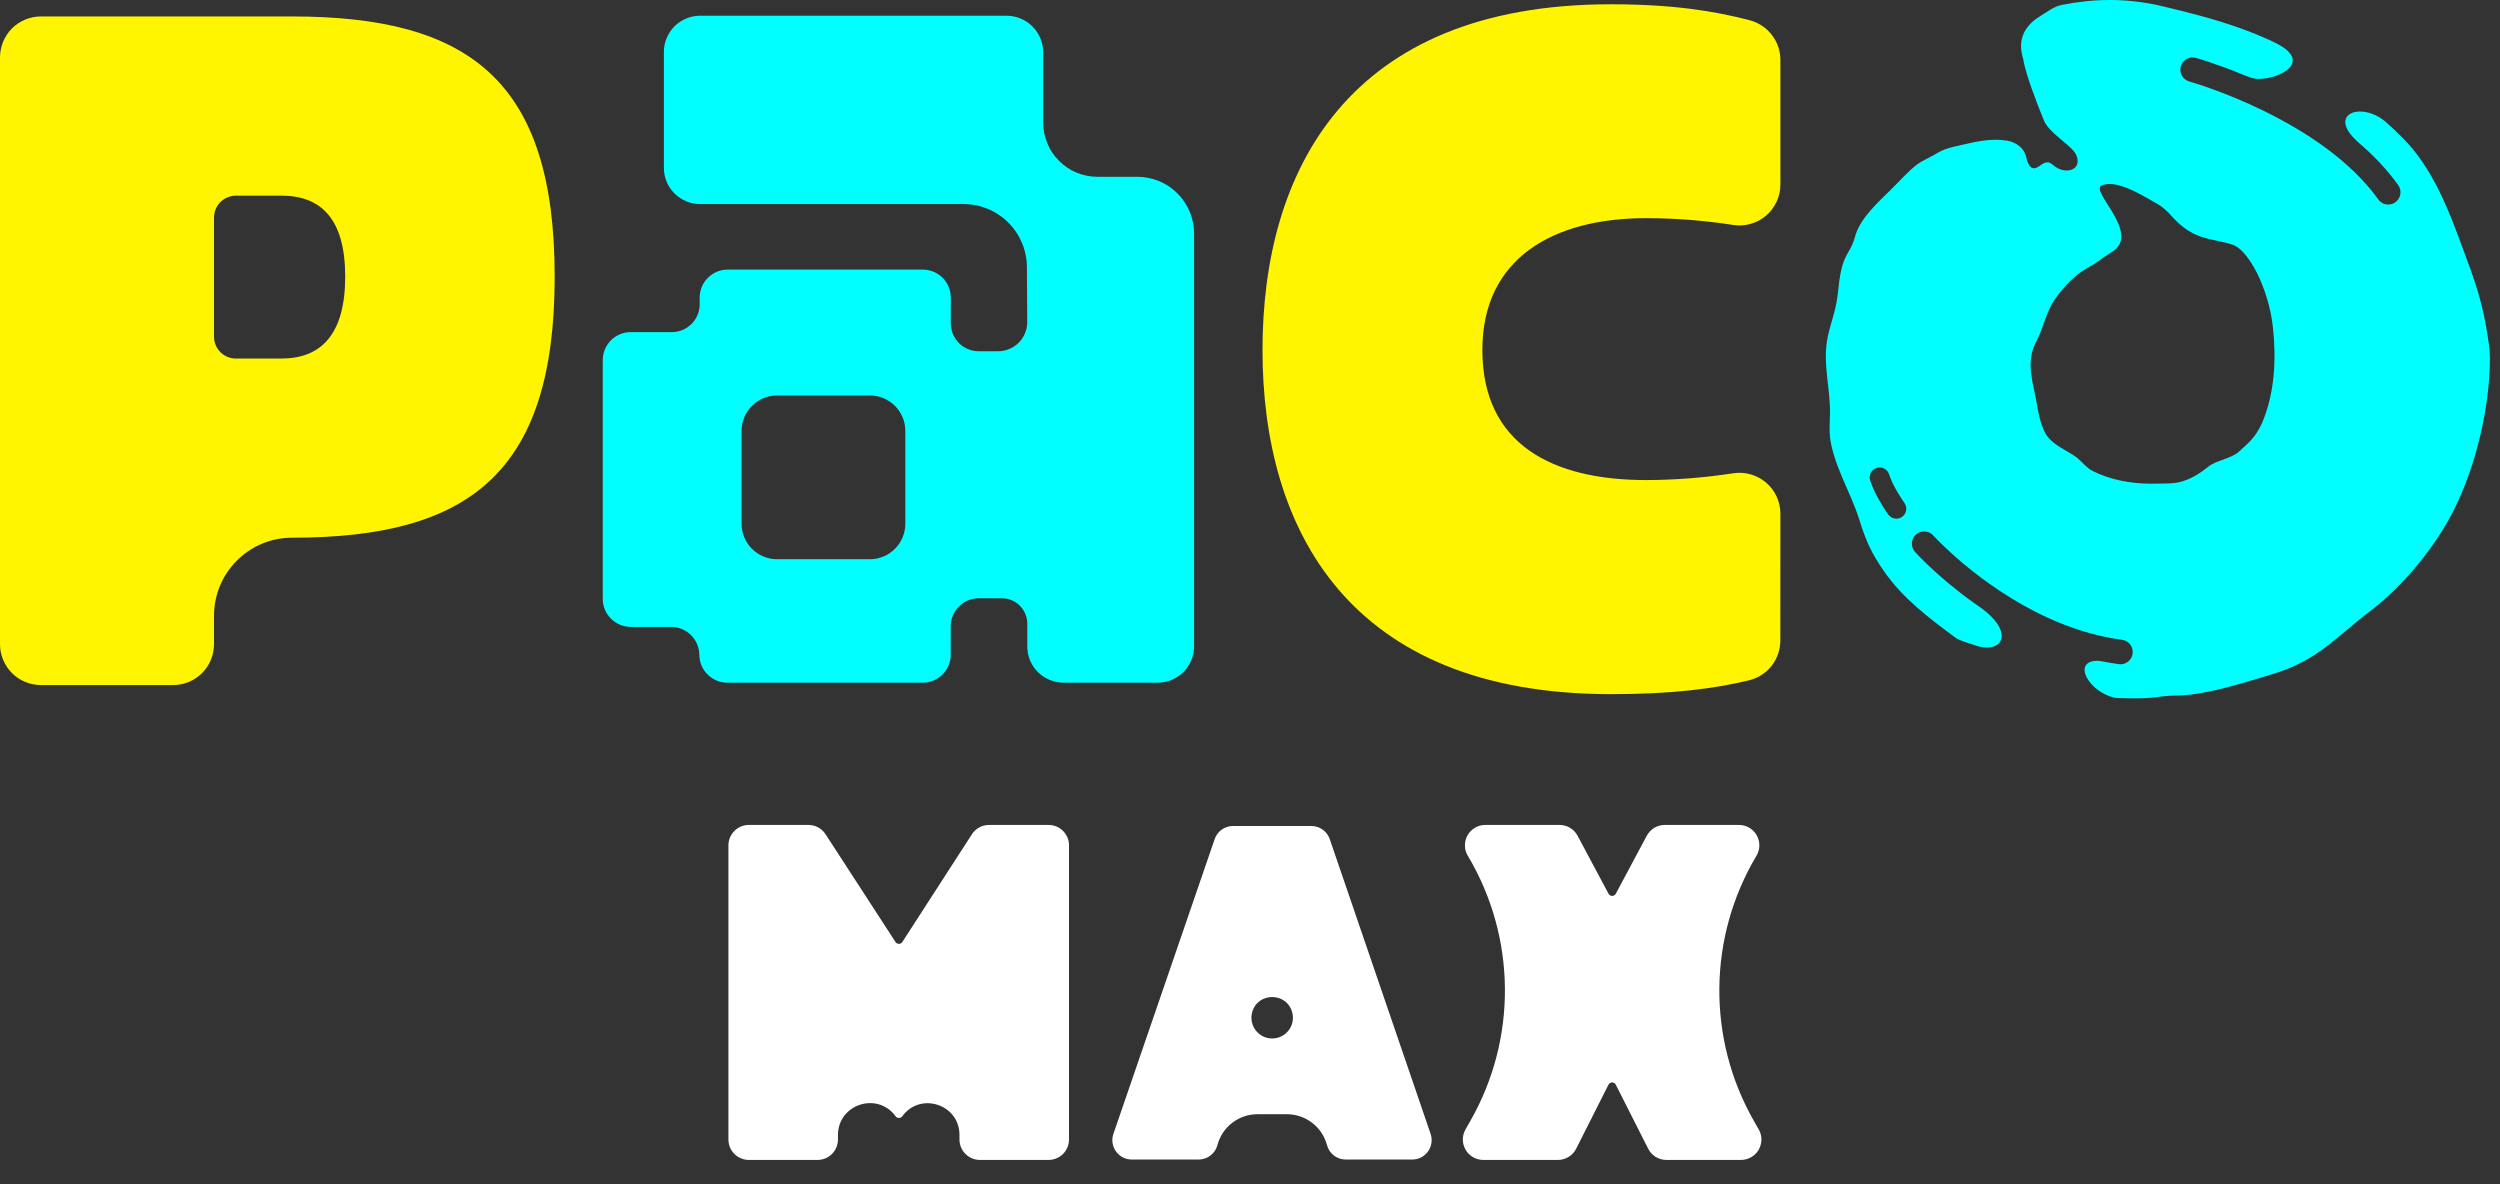 <svg width="38" height="18" viewBox="0 0 38 18" fill="none" xmlns="http://www.w3.org/2000/svg">
<rect x="0" y="0" width="38" height="18" fill="#333333" stroke="none"/>
<path d="M25.304 12.539H26.432C26.487 12.539 26.541 12.553 26.588 12.581C26.635 12.609 26.675 12.648 26.702 12.696C26.729 12.744 26.743 12.798 26.742 12.852C26.742 12.907 26.727 12.961 26.698 13.008V13.008C25.96 14.247 25.945 15.788 26.66 17.04L26.733 17.167C26.76 17.214 26.774 17.267 26.774 17.322C26.773 17.376 26.759 17.429 26.732 17.476C26.705 17.523 26.666 17.562 26.618 17.589C26.572 17.616 26.518 17.631 26.464 17.631H25.329C25.271 17.631 25.215 17.615 25.166 17.585C25.117 17.555 25.078 17.512 25.052 17.46L24.56 16.487C24.555 16.477 24.547 16.468 24.537 16.462C24.528 16.456 24.516 16.453 24.505 16.453C24.493 16.453 24.482 16.456 24.472 16.462C24.462 16.468 24.455 16.477 24.449 16.487L23.958 17.46C23.932 17.512 23.892 17.555 23.843 17.585C23.794 17.615 23.738 17.631 23.681 17.631H22.545C22.491 17.631 22.437 17.616 22.39 17.589C22.343 17.562 22.304 17.523 22.277 17.476C22.25 17.429 22.235 17.376 22.235 17.322C22.235 17.267 22.249 17.214 22.276 17.167L22.348 17.04C23.064 15.788 23.049 14.247 22.311 13.008V13.008C22.282 12.961 22.267 12.907 22.267 12.852C22.266 12.798 22.28 12.744 22.307 12.696C22.334 12.648 22.373 12.609 22.421 12.581C22.468 12.553 22.522 12.539 22.577 12.539H23.705C23.761 12.539 23.817 12.554 23.865 12.583C23.913 12.612 23.952 12.653 23.979 12.703L24.45 13.585C24.455 13.595 24.463 13.604 24.473 13.609C24.483 13.615 24.493 13.618 24.505 13.618C24.516 13.618 24.527 13.615 24.537 13.609C24.546 13.604 24.554 13.595 24.56 13.585L25.031 12.703C25.058 12.654 25.097 12.612 25.145 12.583C25.193 12.555 25.248 12.539 25.304 12.539Z" fill="white"/>
<path d="M18.505 17.405C18.578 17.129 18.828 16.936 19.114 16.936H19.56C19.846 16.936 20.097 17.129 20.17 17.405V17.405C20.204 17.535 20.321 17.625 20.455 17.625H21.466C21.668 17.625 21.811 17.426 21.745 17.234L20.212 12.754C20.171 12.635 20.058 12.555 19.932 12.555H18.742C18.616 12.555 18.504 12.635 18.463 12.754L16.924 17.234C16.858 17.425 17 17.625 17.203 17.625H18.219C18.353 17.625 18.471 17.535 18.505 17.405V17.405ZM19.337 15.785C19.13 15.785 18.98 15.589 19.032 15.389V15.389C19.115 15.077 19.559 15.077 19.642 15.389V15.389C19.695 15.589 19.544 15.785 19.337 15.785V15.785Z" fill="white"/>
<path d="M11.382 12.539H12.288C12.339 12.539 12.39 12.552 12.436 12.576C12.481 12.601 12.52 12.637 12.548 12.68L13.612 14.319C13.617 14.327 13.625 14.335 13.634 14.339C13.643 14.344 13.653 14.347 13.663 14.347C13.674 14.347 13.684 14.344 13.693 14.339C13.702 14.335 13.71 14.327 13.715 14.319L14.773 12.681C14.801 12.637 14.839 12.601 14.885 12.577C14.93 12.552 14.981 12.539 15.033 12.539H15.939C16.021 12.539 16.1 12.572 16.158 12.63C16.216 12.688 16.249 12.767 16.249 12.849V17.32C16.249 17.403 16.216 17.482 16.158 17.54C16.1 17.598 16.021 17.631 15.939 17.631H14.894C14.812 17.631 14.733 17.598 14.675 17.54C14.617 17.482 14.584 17.403 14.584 17.32V17.251C14.584 16.785 13.988 16.591 13.714 16.968V16.968C13.708 16.976 13.7 16.982 13.692 16.986C13.683 16.991 13.674 16.993 13.664 16.993C13.654 16.993 13.644 16.991 13.636 16.986C13.627 16.982 13.619 16.976 13.614 16.968V16.968C13.337 16.588 12.737 16.784 12.737 17.253V17.32C12.737 17.403 12.704 17.482 12.646 17.54C12.588 17.598 12.509 17.631 12.427 17.631H11.382C11.3 17.631 11.221 17.598 11.163 17.54C11.105 17.482 11.072 17.403 11.072 17.32V12.849C11.072 12.767 11.105 12.688 11.163 12.63C11.221 12.572 11.3 12.539 11.382 12.539Z" fill="white"/>
<path d="M28.825 7.884C28.778 7.884 28.732 7.862 28.702 7.821C28.7 7.819 28.652 7.753 28.595 7.656C28.537 7.56 28.469 7.434 28.426 7.303C28.401 7.223 28.444 7.138 28.524 7.113C28.539 7.108 28.555 7.105 28.57 7.105C28.634 7.105 28.693 7.146 28.714 7.21C28.744 7.302 28.801 7.413 28.852 7.497C28.902 7.582 28.946 7.643 28.947 7.644C28.996 7.712 28.98 7.806 28.913 7.855C28.886 7.875 28.855 7.884 28.825 7.884ZM32.705 7.352C32.368 7.352 32.065 7.288 31.805 7.157C31.715 7.111 31.645 7.018 31.571 6.958C31.493 6.897 31.4 6.853 31.309 6.795C31.219 6.738 31.133 6.669 31.084 6.575C31.018 6.446 30.988 6.302 30.964 6.162C30.911 5.831 30.78 5.519 30.948 5.198C31.08 4.949 31.092 4.734 31.266 4.505C31.387 4.344 31.526 4.19 31.711 4.084C31.94 3.955 31.874 3.972 32.1 3.83C32.561 3.551 31.749 2.897 31.949 2.818C31.984 2.803 32.023 2.797 32.065 2.797C32.301 2.797 32.614 3.001 32.793 3.1C32.871 3.144 32.935 3.203 32.993 3.268C32.993 3.268 32.993 3.268 32.993 3.268V3.268C32.993 3.268 32.993 3.268 32.993 3.268C33.342 3.665 33.589 3.609 33.933 3.718C34.175 3.795 34.485 4.38 34.549 4.982C34.601 5.468 34.575 5.983 34.382 6.432C34.378 6.44 34.375 6.448 34.371 6.456C34.267 6.663 34.192 6.717 34.032 6.865C33.917 6.971 33.685 6.997 33.567 7.093C33.448 7.189 33.316 7.274 33.167 7.318C33.038 7.356 32.897 7.349 32.768 7.351C32.748 7.352 32.726 7.352 32.705 7.352ZM32.07 0C31.827 0 31.582 0.026 31.337 0.075C31.216 0.1 31.128 0.174 31.018 0.24C30.594 0.495 30.744 0.841 30.753 0.902C30.79 1.128 30.959 1.566 31.067 1.83C31.149 2.031 31.494 2.211 31.557 2.352C31.625 2.505 31.534 2.592 31.413 2.592C31.359 2.592 31.299 2.575 31.244 2.537C31.204 2.51 31.17 2.467 31.121 2.467V2.467C31.083 2.467 31.049 2.489 31.016 2.512C30.983 2.535 30.951 2.558 30.916 2.558V2.558C30.89 2.558 30.867 2.542 30.851 2.521C30.821 2.483 30.808 2.433 30.797 2.383C30.765 2.247 30.645 2.162 30.508 2.138C30.451 2.129 30.393 2.124 30.335 2.124C30.195 2.124 30.053 2.149 29.916 2.181C29.771 2.216 29.585 2.242 29.451 2.324C29.362 2.38 29.209 2.446 29.138 2.501C29.007 2.6 28.861 2.767 28.739 2.885C28.55 3.071 28.293 3.304 28.208 3.558C28.172 3.693 28.147 3.741 28.077 3.864C28.009 3.98 27.978 4.121 27.958 4.263C27.939 4.405 27.93 4.547 27.899 4.676C27.866 4.814 27.817 4.959 27.784 5.109C27.693 5.526 27.831 5.914 27.815 6.327C27.811 6.436 27.805 6.548 27.817 6.655C27.843 6.856 27.919 7.062 28.006 7.267C28.094 7.473 28.191 7.677 28.261 7.898C28.361 8.22 28.448 8.414 28.64 8.687C28.925 9.098 29.322 9.395 29.713 9.685C29.786 9.738 29.876 9.761 29.961 9.788C29.97 9.791 29.981 9.795 29.992 9.799C29.998 9.801 30.004 9.803 30.01 9.805C30.081 9.831 30.146 9.842 30.203 9.842C30.48 9.842 30.549 9.562 30.119 9.245C30.075 9.215 30.031 9.184 29.989 9.154C29.441 8.76 29.114 8.396 29.108 8.389C29.039 8.312 29.045 8.194 29.122 8.125C29.158 8.093 29.202 8.078 29.247 8.078C29.298 8.078 29.349 8.098 29.386 8.139L29.387 8.141L29.392 8.146C29.397 8.152 29.405 8.16 29.415 8.17C29.436 8.192 29.466 8.224 29.507 8.263C29.588 8.343 29.708 8.455 29.86 8.582C30.166 8.836 30.603 9.15 31.122 9.388C31.469 9.547 31.851 9.671 32.255 9.725C32.358 9.738 32.43 9.832 32.416 9.934C32.404 10.028 32.324 10.097 32.231 10.097C32.223 10.097 32.215 10.096 32.207 10.095C32.118 10.083 32.03 10.069 31.944 10.051C31.924 10.047 31.905 10.044 31.885 10.044V10.044C31.479 10.044 31.756 10.533 32.159 10.608C32.249 10.612 32.343 10.615 32.432 10.615C32.572 10.615 32.701 10.609 32.793 10.595C32.932 10.574 33.013 10.574 33.148 10.57C33.579 10.55 34.117 10.373 34.528 10.251C35.233 10.042 35.505 9.683 36.038 9.28C36.533 8.906 37.027 8.297 37.302 7.745C37.635 7.081 37.844 6.198 37.847 5.446C37.847 5.297 37.821 5.163 37.8 5.032C37.737 4.642 37.646 4.346 37.505 3.967C37.341 3.528 37.189 3.079 36.952 2.671C36.834 2.467 36.696 2.275 36.533 2.109C36.445 2.019 36.352 1.931 36.257 1.847C36.257 1.847 36.257 1.846 36.256 1.846V1.846C36.256 1.846 36.256 1.846 36.256 1.846C36.13 1.742 35.988 1.695 35.873 1.695C35.663 1.695 35.543 1.849 35.773 2.092V2.092C35.798 2.118 35.824 2.144 35.851 2.168C36.074 2.359 36.281 2.573 36.453 2.814C36.513 2.898 36.493 3.014 36.41 3.074C36.377 3.098 36.339 3.109 36.301 3.109C36.243 3.109 36.186 3.082 36.15 3.031C35.937 2.734 35.656 2.472 35.351 2.247C35.046 2.023 34.718 1.837 34.415 1.688C33.811 1.392 33.307 1.247 33.279 1.24C33.279 1.239 33.279 1.239 33.279 1.239V1.239C33.278 1.239 33.278 1.239 33.278 1.239C33.179 1.211 33.121 1.109 33.148 1.01C33.171 0.927 33.246 0.873 33.328 0.873C33.344 0.873 33.361 0.875 33.378 0.88C33.383 0.881 33.678 0.964 34.096 1.136C34.107 1.14 34.117 1.144 34.128 1.149C34.192 1.175 34.258 1.2 34.327 1.2V1.2C34.652 1.2 35.157 0.944 34.601 0.659C34.579 0.648 34.557 0.638 34.536 0.627C34.535 0.627 34.535 0.627 34.535 0.627V0.627C34.535 0.627 34.535 0.627 34.535 0.627C34.52 0.62 34.506 0.613 34.493 0.607C34.364 0.548 34.232 0.494 34.099 0.446C33.693 0.297 33.274 0.19 32.84 0.088C32.585 0.029 32.328 0 32.07 0Z" fill="#00FFFF"/>
<path d="M27.062 7.809C27.062 7.719 27.043 7.63 27.005 7.548C26.968 7.467 26.913 7.394 26.845 7.336C26.776 7.277 26.696 7.235 26.61 7.21C26.523 7.186 26.433 7.18 26.344 7.194C25.906 7.261 25.464 7.296 25.021 7.297C23.605 7.297 22.532 6.761 22.532 5.319C22.532 3.929 23.604 3.316 25.021 3.316C25.464 3.317 25.905 3.351 26.343 3.419C26.431 3.433 26.522 3.428 26.609 3.403C26.695 3.379 26.776 3.336 26.844 3.278C26.912 3.219 26.967 3.147 27.005 3.065C27.043 2.983 27.062 2.895 27.062 2.805V0.911C27.062 0.774 27.017 0.64 26.933 0.532C26.85 0.423 26.733 0.345 26.6 0.309C26.058 0.166 25.416 0.065 24.485 0.065C20.479 0.065 19.19 2.604 19.19 5.321C19.19 8.038 20.492 10.551 24.485 10.551C25.408 10.551 26.047 10.471 26.588 10.34C26.723 10.307 26.843 10.229 26.929 10.12C27.015 10.01 27.061 9.875 27.061 9.736L27.062 7.809Z" fill="#FFF500"/>
<path fill-rule="evenodd" clip-rule="evenodd" d="M16.681 2.687H17.284C17.398 2.687 17.51 2.709 17.616 2.752C17.773 2.817 17.909 2.928 18.004 3.07C18.099 3.212 18.15 3.379 18.15 3.55V9.826C18.149 9.972 18.092 10.112 17.988 10.215C17.885 10.318 17.746 10.376 17.6 10.377H16.167C16.095 10.377 16.023 10.362 15.956 10.335C15.855 10.294 15.769 10.223 15.708 10.133C15.647 10.042 15.615 9.935 15.615 9.826V9.48C15.615 9.378 15.574 9.28 15.502 9.207C15.43 9.135 15.332 9.094 15.23 9.094H14.875C14.763 9.094 14.655 9.139 14.575 9.219C14.496 9.298 14.451 9.406 14.451 9.519V9.953C14.451 10.065 14.406 10.173 14.326 10.252C14.247 10.332 14.139 10.376 14.027 10.377H11.054C10.943 10.376 10.837 10.333 10.758 10.255C10.678 10.178 10.633 10.072 10.63 9.962C10.631 9.848 10.587 9.739 10.507 9.658C10.428 9.577 10.319 9.53 10.206 9.529H9.587C9.531 9.528 9.476 9.517 9.424 9.496C9.373 9.475 9.326 9.443 9.287 9.404C9.207 9.325 9.162 9.217 9.162 9.104V5.472C9.162 5.359 9.207 5.252 9.287 5.172C9.366 5.093 9.474 5.048 9.586 5.048H10.211C10.324 5.048 10.431 5.004 10.511 4.924C10.591 4.844 10.635 4.737 10.635 4.624V4.523C10.635 4.41 10.68 4.302 10.759 4.223C10.839 4.143 10.947 4.098 11.06 4.098H14.028C14.14 4.098 14.248 4.143 14.328 4.223C14.407 4.302 14.452 4.41 14.452 4.523V4.915C14.452 5.028 14.497 5.135 14.576 5.215C14.656 5.294 14.764 5.339 14.876 5.339H15.171C15.23 5.339 15.288 5.327 15.342 5.304C15.396 5.282 15.445 5.249 15.486 5.207C15.527 5.165 15.56 5.116 15.582 5.061C15.604 5.007 15.615 4.949 15.614 4.89L15.609 4.056C15.607 3.802 15.504 3.56 15.324 3.381C15.144 3.202 14.901 3.102 14.647 3.102H10.641C10.495 3.102 10.356 3.044 10.253 2.941C10.149 2.838 10.091 2.698 10.091 2.552V0.789C10.091 0.717 10.105 0.646 10.133 0.579C10.161 0.512 10.201 0.451 10.252 0.4C10.303 0.349 10.364 0.309 10.431 0.281C10.498 0.253 10.569 0.239 10.641 0.239H15.3C15.447 0.239 15.589 0.298 15.693 0.402C15.798 0.507 15.857 0.649 15.857 0.796V1.865C15.857 2.083 15.944 2.292 16.098 2.446C16.252 2.6 16.461 2.687 16.679 2.687H16.681ZM11.811 6.011C11.668 6.011 11.531 6.068 11.43 6.169C11.329 6.27 11.272 6.407 11.272 6.55V7.96C11.272 8.104 11.329 8.241 11.43 8.342C11.531 8.443 11.668 8.5 11.811 8.5H13.222C13.365 8.5 13.502 8.443 13.603 8.342C13.704 8.241 13.761 8.104 13.761 7.96V6.55C13.761 6.407 13.704 6.27 13.603 6.169C13.502 6.068 13.365 6.011 13.222 6.011H11.811Z" fill="#00FFFF"/>
<path d="M0 9.791V0.872C0 0.707 0.066 0.549 0.182 0.432C0.299 0.315 0.457 0.25 0.622 0.25H4.439C7.143 0.25 8.431 1.232 8.431 4.205C8.431 7.177 7.144 8.173 4.44 8.173V8.173C3.784 8.173 3.253 8.704 3.253 9.36V9.791C3.253 9.956 3.188 10.114 3.071 10.231C2.954 10.348 2.796 10.413 2.631 10.413H0.622C0.457 10.413 0.299 10.348 0.182 10.231C0.066 10.114 0 9.956 0 9.791ZM3.253 3.308V5.118C3.253 5.206 3.288 5.29 3.35 5.353C3.413 5.415 3.497 5.45 3.585 5.45H4.277C4.877 5.45 5.247 5.087 5.247 4.205C5.247 3.324 4.877 2.974 4.277 2.974H3.585C3.541 2.974 3.498 2.983 3.458 3C3.418 3.017 3.381 3.041 3.35 3.072C3.319 3.103 3.295 3.139 3.278 3.18C3.262 3.22 3.253 3.263 3.253 3.307V3.308Z" fill="#FFF500"/>
</svg>

